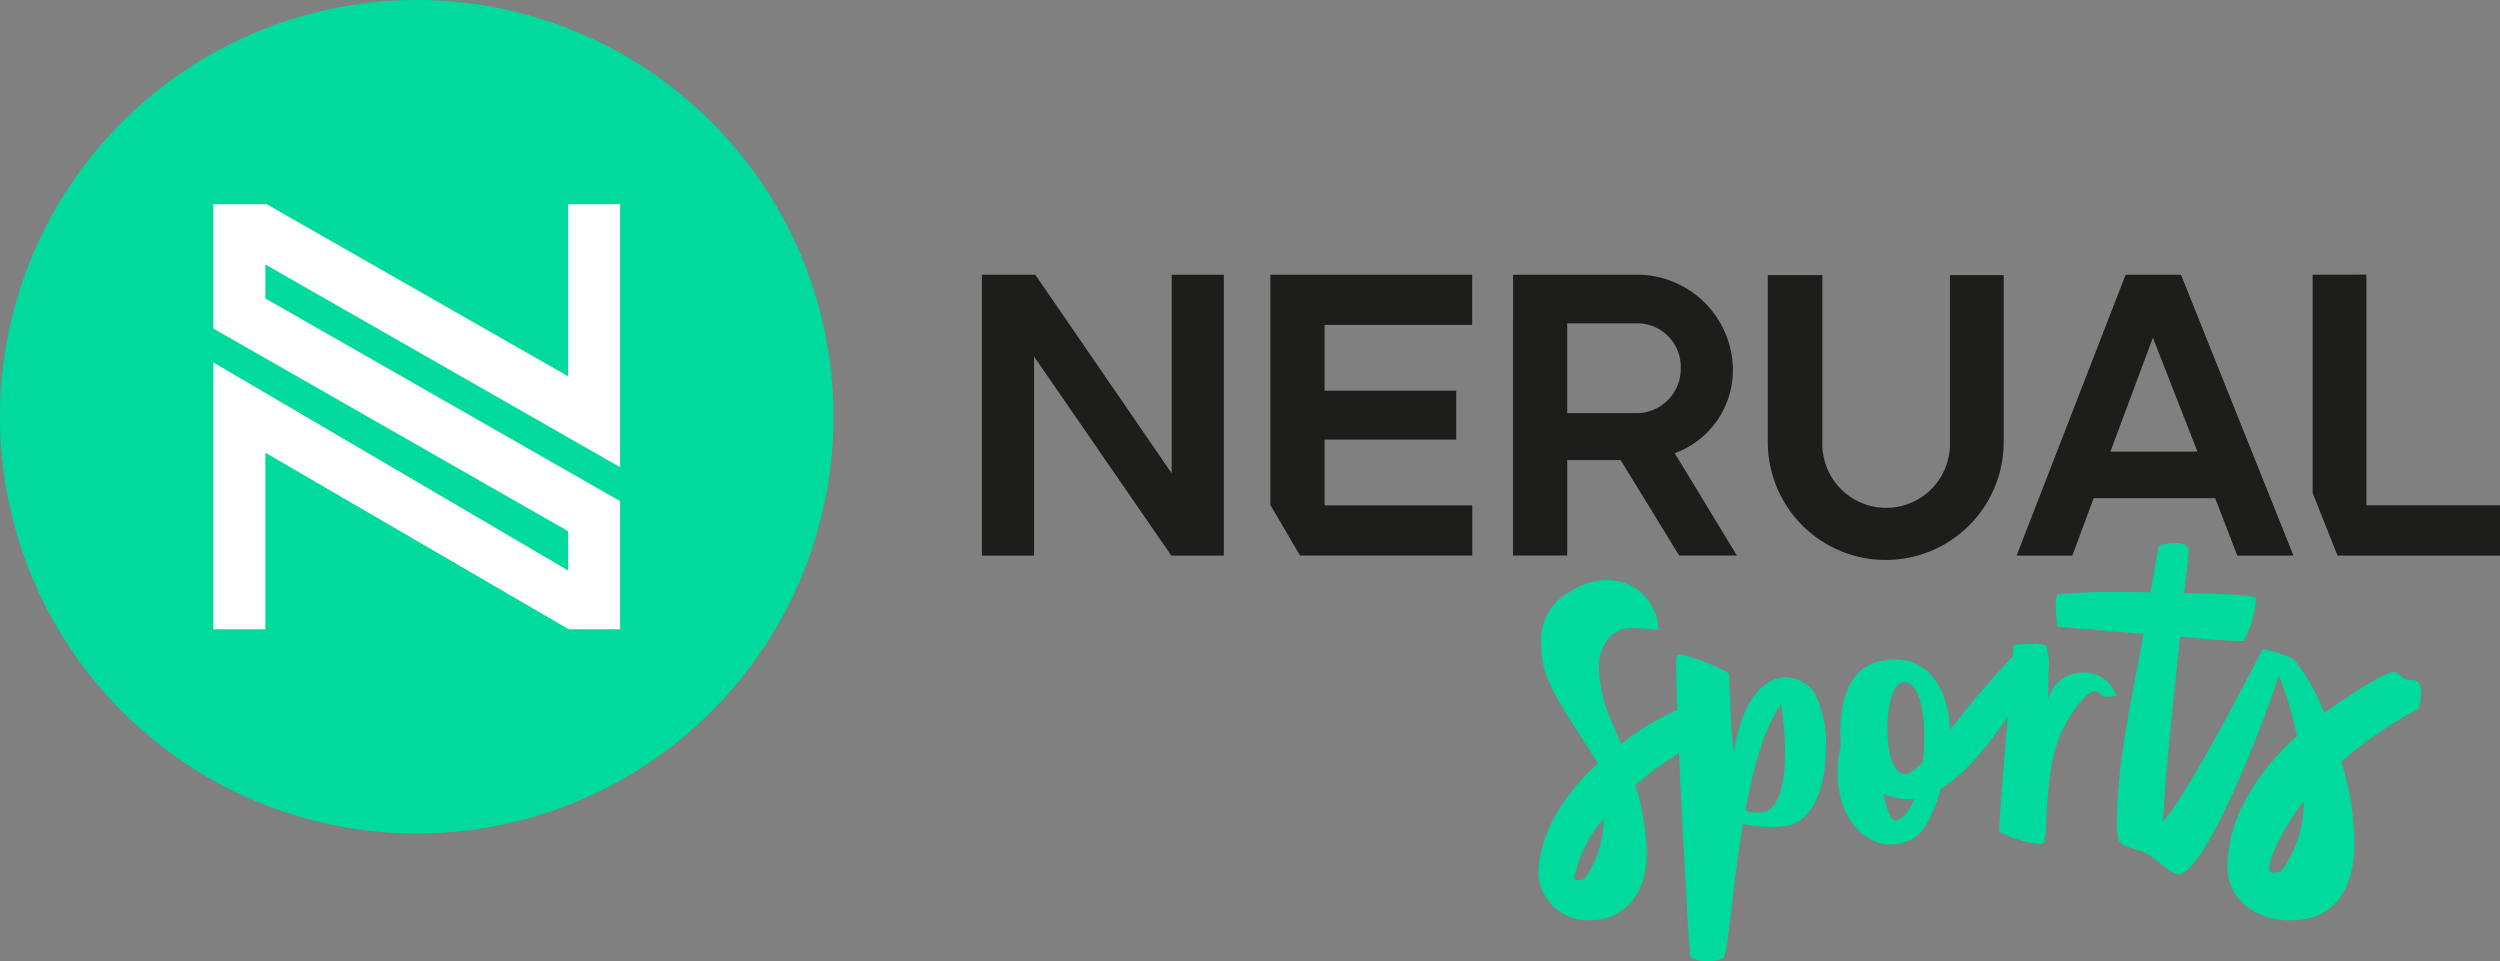 <svg xmlns="http://www.w3.org/2000/svg" xmlns:xlink="http://www.w3.org/1999/xlink" width="161.437" height="62.065" viewBox="0 0 161.437 62.065">
  <rect x="0" y="0" width="161.437" height="62.065" fill="#808080" stroke="none"/>
  <defs>
    <clipPath id="clip-path">
      <rect id="Rectangle_1" data-name="Rectangle 1" width="161.437" height="62.065" fill="none"/>
    </clipPath>
  </defs>
  <g id="Groupe_27" data-name="Groupe 27" transform="translate(0 0)">
    <path id="Tracé_1" data-name="Tracé 1" d="M86.878,24.306h3.446l8.809,12.826V24.306H102.5V42.442H99.107L90.246,29.591V42.442H86.878Z" transform="translate(-23.471 -6.566)" fill="#1d1d1b"/>
    <path id="Tracé_2" data-name="Tracé 2" d="M112.4,39.177V24.305H125.43v3.239H115.9v4.249h8.5v3.16h-8.5V39.2h9.535v3.24H114.315Z" transform="translate(-30.365 -6.566)" fill="#1d1d1b"/>
    <g id="Groupe_2" data-name="Groupe 2" transform="translate(0 0)">
      <g id="Groupe_1" data-name="Groupe 1" clip-path="url(#clip-path)">
        <path id="Tracé_3" data-name="Tracé 3" d="M141.748,33.245a2.862,2.862,0,0,0,2.954-2.9,2.812,2.812,0,0,0-2.876-2.9h-4.456v5.8Zm-7.876-8.939h7.954a6.192,6.192,0,0,1,6.244,6.14,5.728,5.728,0,0,1-3.756,5.389l4.015,6.607H144.6l-3.783-6.167h-3.446v6.167h-3.5Z" transform="translate(-36.167 -6.567)" fill="#1d1d1b"/>
        <path id="Tracé_4" data-name="Tracé 4" d="M156.411,35.119V24.341h3.523V35.119a4.122,4.122,0,1,0,8.24,0V24.341h3.471V35.119a7.617,7.617,0,0,1-15.234,0" transform="translate(-42.256 -6.576)" fill="#1d1d1b"/>
        <path id="Tracé_5" data-name="Tracé 5" d="M190.1,35.731l-2.876-7.357-2.746,7.357Zm-4.637-11.425h3.576L196.3,42.443h-3.628l-1.425-3.705h-7.85l-1.374,3.705h-3.6Z" transform="translate(-48.201 -6.567)" fill="#1d1d1b"/>
        <path id="Tracé_6" data-name="Tracé 6" d="M204.617,24.306V38.4l1.606,4.043h10.493V39.2h-8.627v-14.9Z" transform="translate(-55.279 -6.567)" fill="#1d1d1b"/>
        <path id="Tracé_7" data-name="Tracé 7" d="M53.822,26.911A26.911,26.911,0,1,1,26.911,0,26.911,26.911,0,0,1,53.822,26.911" transform="translate(0 0)" fill="#00da9d"/>
        <path id="Tracé_8" data-name="Tracé 8" d="M45.144,35.051V18.07H41.785V29.18L22.323,18.07H18.878V26.1L41.785,39.183v2.536L18.878,28.288V45.515h3.359v-11.4l19.585,11.4h3.322V37.243L22.237,24.155V21.963Z" transform="translate(-5.1 -4.882)" fill="#fff"/>
        <path id="Tracé_9" data-name="Tracé 9" d="M184.051,69.276l-.458.069-.3-.115c0-1.282,1.512-3.572,2.244-4.51a7.542,7.542,0,0,1-1.488,4.556m7.3-12.891c-.732,0-3.869,2.176-4.488,2.633a12.881,12.881,0,0,0-1.969-3.457,6.953,6.953,0,0,0-2.014-.664c-1.168,2.267-4.878,9.411-6.434,11.128.206-3.961.709-7.968,1.1-11.929,1.351.115,2.748.275,4.122.275a7.118,7.118,0,0,0,.8-2.771c0-.091-.779-.16-.985-.183-1.214-.091-2.451-.115-3.664-.137.069-.916.275-1.923.275-2.839,0-.366-.734-.389-.963-.389a2.771,2.771,0,0,0-.961.182l-.527,3c-.869-.023-1.74-.023-2.61-.023-1.122,0-2.267.046-3.389.137a1.419,1.419,0,0,0-.115.756,13.111,13.111,0,0,0,.093,1.35l5.564.458c-.687,3.938-1.717,8.22-1.717,12.227,0,.412-.023,1.214.412,1.4.412.183.87.3,1.282.458.778.3,1.282,1.031,2.014,1.374a.884.884,0,0,0,.229.069c1.9,0,5.931-10.921,6.526-12.846a25.3,25.3,0,0,1,1.168,3.893c-2.358,2.175-4.488,5.129-4.488,8.472,0,2.221,1.992,3.457,4.03,3.457,3.114,0,4.167-2.312,4.167-5.083a18.954,18.954,0,0,0-.847-5.175,26.7,26.7,0,0,1,4.991-3.412,4.381,4.381,0,0,0,.161-1.1c0-.3-.023-.595-.343-.709-.207-.069-.458-.023-.665-.092-.3-.115-.412-.458-.755-.458M166.81,54.622s-.939,10.83-.939,11.975v.092a7.134,7.134,0,0,0,2.679.8h.091c.366-.069.138-2.175.6-5.06.481-2.908,2.313-4.808,2.724-4.808s.435.251.572.32a.648.648,0,0,0,.229.023c.275,0,.664-.046.664-.046a2.185,2.185,0,0,0-2.22-1.511,2.3,2.3,0,0,0-2.2,1.809s.046-1.007.046-1.946a3.858,3.858,0,0,0-.161-1.6,1.674,1.674,0,0,0-.8-.115c-.6,0-1.282.069-1.282.069m-7.671,11.334c-.434-.046-.686-1.442-.755-1.717a4.3,4.3,0,0,0,1.625.344,1.932,1.932,0,0,0,.366-.023c-.3.8-.733,1.328-1.237,1.4m.6-8.93c.893,0,1.282,1.626,1.282,3.481a13.157,13.157,0,0,1-.092,1.649,2.581,2.581,0,0,1-1.006.778c-.046,0-.092.023-.138.023-.8,0-1.144-1.442-1.144-2.908s.343-2.93,1.007-3.022Zm7.1-1.763a58.166,58.166,0,0,0-4.145,4.854c-.091-2.5-1.282-4.557-3.549-4.557a4.288,4.288,0,0,0-.915.092c-2.176.458-2.611,2.724-2.611,4.556,0,.32,0,.618.023.893a7.3,7.3,0,0,0-.207,1.809c0,2.771,1.626,4.6,3.435,4.6a3.127,3.127,0,0,0,.458-.046c1.168-.206,1.924-.733,2.771-3.549,2.931-1.809,5.518-6.64,5.518-6.64a2.886,2.886,0,0,0,.024-.389c0-.573-.115-1.625-.8-1.625M150.782,65.407a3.019,3.019,0,0,1-.527.045,1.8,1.8,0,0,1-.778-.137c.5-2.748,1.236-5.4,2.312-6.846a21.6,21.6,0,0,1,.252,3.136c0,1.6-.252,3.343-1.259,3.8m3.137-7.717a2.3,2.3,0,0,0-1.832-.962c-1.282,0-2.77,1.19-3.343,4.786-.183-.458-.32-5.037-.32-5.037a12,12,0,0,0-3.114-1.236c-.137,0-.252.046-.275.137a4.179,4.179,0,0,0-.023.687c0,3.435.824,18.57.916,18.731a2.047,2.047,0,0,0,1.168.252,2.134,2.134,0,0,0,.939-.183c.32-.183.572-4.42,1.282-8.679a10.046,10.046,0,0,0,1.9.206,4.852,4.852,0,0,0,1.007-.091c1.809-.435,2.45-2.816,2.45-5.015a7.056,7.056,0,0,0-.755-3.594m-14.86,12.067a1.45,1.45,0,0,1-.389.069c-.115,0-.207-.023-.252-.115a8.212,8.212,0,0,1,1.9-3.846,6.489,6.489,0,0,1-1.259,3.893m7.419-10.51a2.287,2.287,0,0,0-.343-.046,1.166,1.166,0,0,1-.207-.045c-.321-.046-.321-.39-.664-.39-.046,0-.091.023-.137.023a17.531,17.531,0,0,0-3.686,2.244c-.229-.663-.595-1.4-.779-1.9a8.833,8.833,0,0,1-.641-2.976,2.818,2.818,0,0,1,.8-2.152,2.185,2.185,0,0,1,1.557-.458,11.422,11.422,0,0,1,1.26.092c.069,0,.16.023.228.023a3.309,3.309,0,0,0-3.343-3.228,4.426,4.426,0,0,0-2.4.778,3.542,3.542,0,0,0-1.832,3.412c0,2.358,1.328,3.893,3.664,7.647-1.992,1.832-3.8,4.305-3.847,7.212a3.2,3.2,0,0,0,3.5,2.908c1.763,0,3.5-1.443,3.5-4.281a16.187,16.187,0,0,0-.733-4.419,21.45,21.45,0,0,1,4.259-2.908,3.914,3.914,0,0,0,.137-.916c0-.3-.069-.572-.3-.618" transform="translate(-36.77 -12.982)" fill="#00da9d"/>
      </g>
    </g>
  </g>
</svg>
